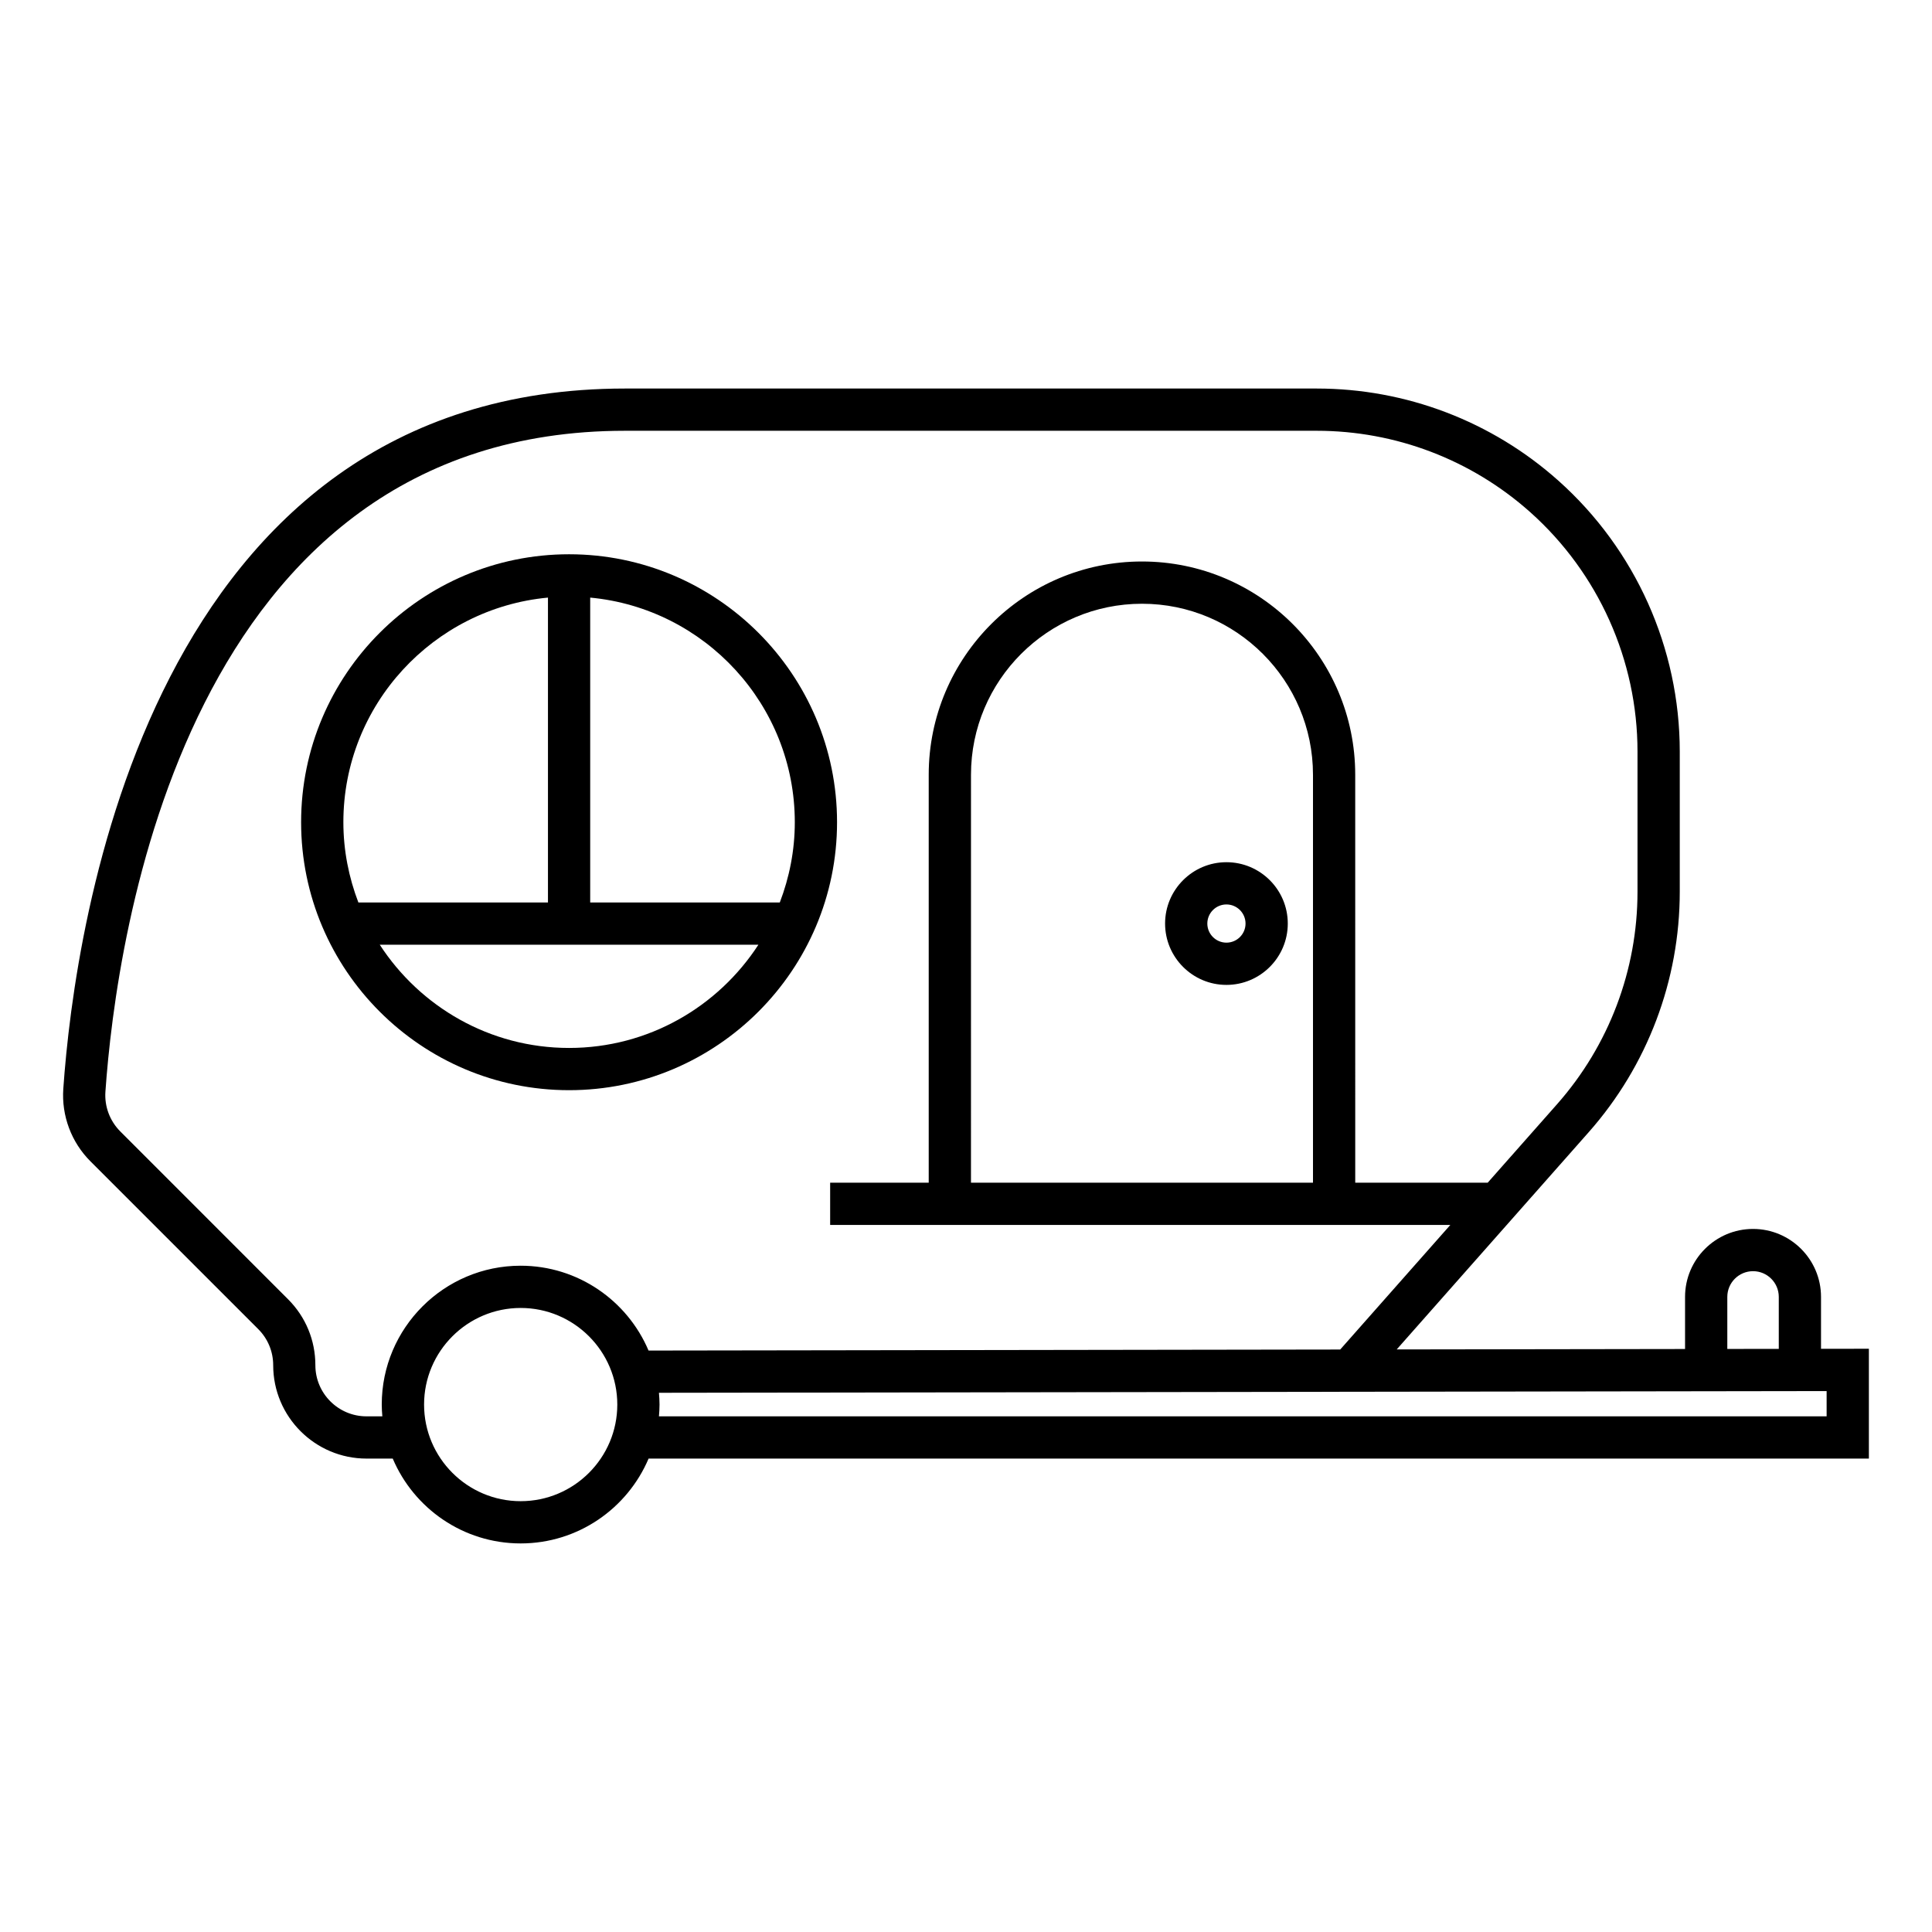 <?xml version="1.0" encoding="UTF-8"?>
<!-- Uploaded to: SVG Repo, www.svgrepo.com, Generator: SVG Repo Mixer Tools -->
<svg fill="#000000" width="800px" height="800px" version="1.1" viewBox="144 144 512 512" xmlns="http://www.w3.org/2000/svg">
 <g>
  <path d="m212.43 496.22c2.559 2.559 3.969 5.965 3.969 9.578 0 13.645 11.098 24.742 24.738 24.742h6.945c5.594 13.199 18.684 22.484 33.898 22.484 15.219 0 28.305-9.285 33.902-22.484h323.39v-29.109l-12.684 0.02v-13.758c0-9.934-8.082-18.012-18.016-18.012-9.934 0-18.016 8.078-18.016 18.012v13.809l-76.414 0.113 50.891-57.582c15.555-17.598 24.121-40.23 24.121-63.719v-37.137c0-27.395-11.723-53.559-32.164-71.793-17.648-15.75-40.395-24.418-64.055-24.418h-183.29c-126.11 0-145.83 142.04-148.87 185.57-0.496 7.144 2.125 14.152 7.188 19.223zm69.555 45.609c-14.117 0-25.602-11.484-25.602-25.605 0-14.113 11.484-25.602 25.602-25.602 14.121 0 25.605 11.484 25.605 25.602 0 14.121-11.488 25.605-25.605 25.605zm319.77-54.137c0-3.762 3.059-6.816 6.82-6.816s6.82 3.055 6.82 6.816v13.773l-13.641 0.02zm26.32 24.957v6.695h-309.45c0.086-1.031 0.156-2.066 0.156-3.121 0-1.055-0.07-2.09-0.156-3.121zm-318.43-254.49h183.29c20.906 0 41.004 7.664 56.598 21.578 18.062 16.117 28.422 39.234 28.422 63.441v37.137c0 20.758-7.57 40.754-21.316 56.309l-18.379 20.797h-35.109l-0.004-108.11c0-31.16-25.352-56.508-56.512-56.508-31.164 0-56.516 25.348-56.516 56.508v108.11h-26.121v11.195h164.36l-29.188 33.023-183.3 0.273c-5.594-13.199-18.684-22.484-33.902-22.484-20.293 0-36.801 16.508-36.801 36.797 0 1.055 0.07 2.09 0.156 3.121h-4.203c-7.469 0-13.543-6.078-13.543-13.547 0-6.606-2.57-12.82-7.246-17.492l-44.457-44.469c-2.773-2.777-4.211-6.613-3.938-10.527 2.867-41.086 21.277-175.15 137.7-175.15zm182.31 91.152v108.11h-90.637l0.004-108.11c0-24.988 20.332-45.312 45.32-45.312 24.984 0 45.312 20.324 45.312 45.312z"/>
  <path d="m294.81 432.91c39.156 0 71.016-31.855 71.016-71.012s-31.855-71.012-71.016-71.012c-39.156 0-71.012 31.855-71.012 71.012 0 39.16 31.859 71.012 71.012 71.012zm5.598-130.54c30.367 2.836 54.223 28.441 54.223 59.531 0 7.496-1.445 14.645-3.977 21.262h-50.246zm44.578 91.988c-10.672 16.438-29.156 27.359-50.176 27.359-21.016 0-39.5-10.922-50.172-27.359zm-109.99-32.457c0-31.09 23.852-56.699 54.219-59.531v80.793h-50.242c-2.527-6.617-3.977-13.766-3.977-21.262z"/>
  <path d="m452.76 388.75c0 8.965 7.293 16.258 16.258 16.258s16.258-7.293 16.258-16.258-7.293-16.258-16.258-16.258-16.258 7.293-16.258 16.258zm21.32 0c0 2.793-2.269 5.062-5.062 5.062-2.789 0-5.062-2.269-5.062-5.062 0-2.793 2.269-5.062 5.062-5.062 2.789 0 5.062 2.269 5.062 5.062z"/>
 </g>
</svg>